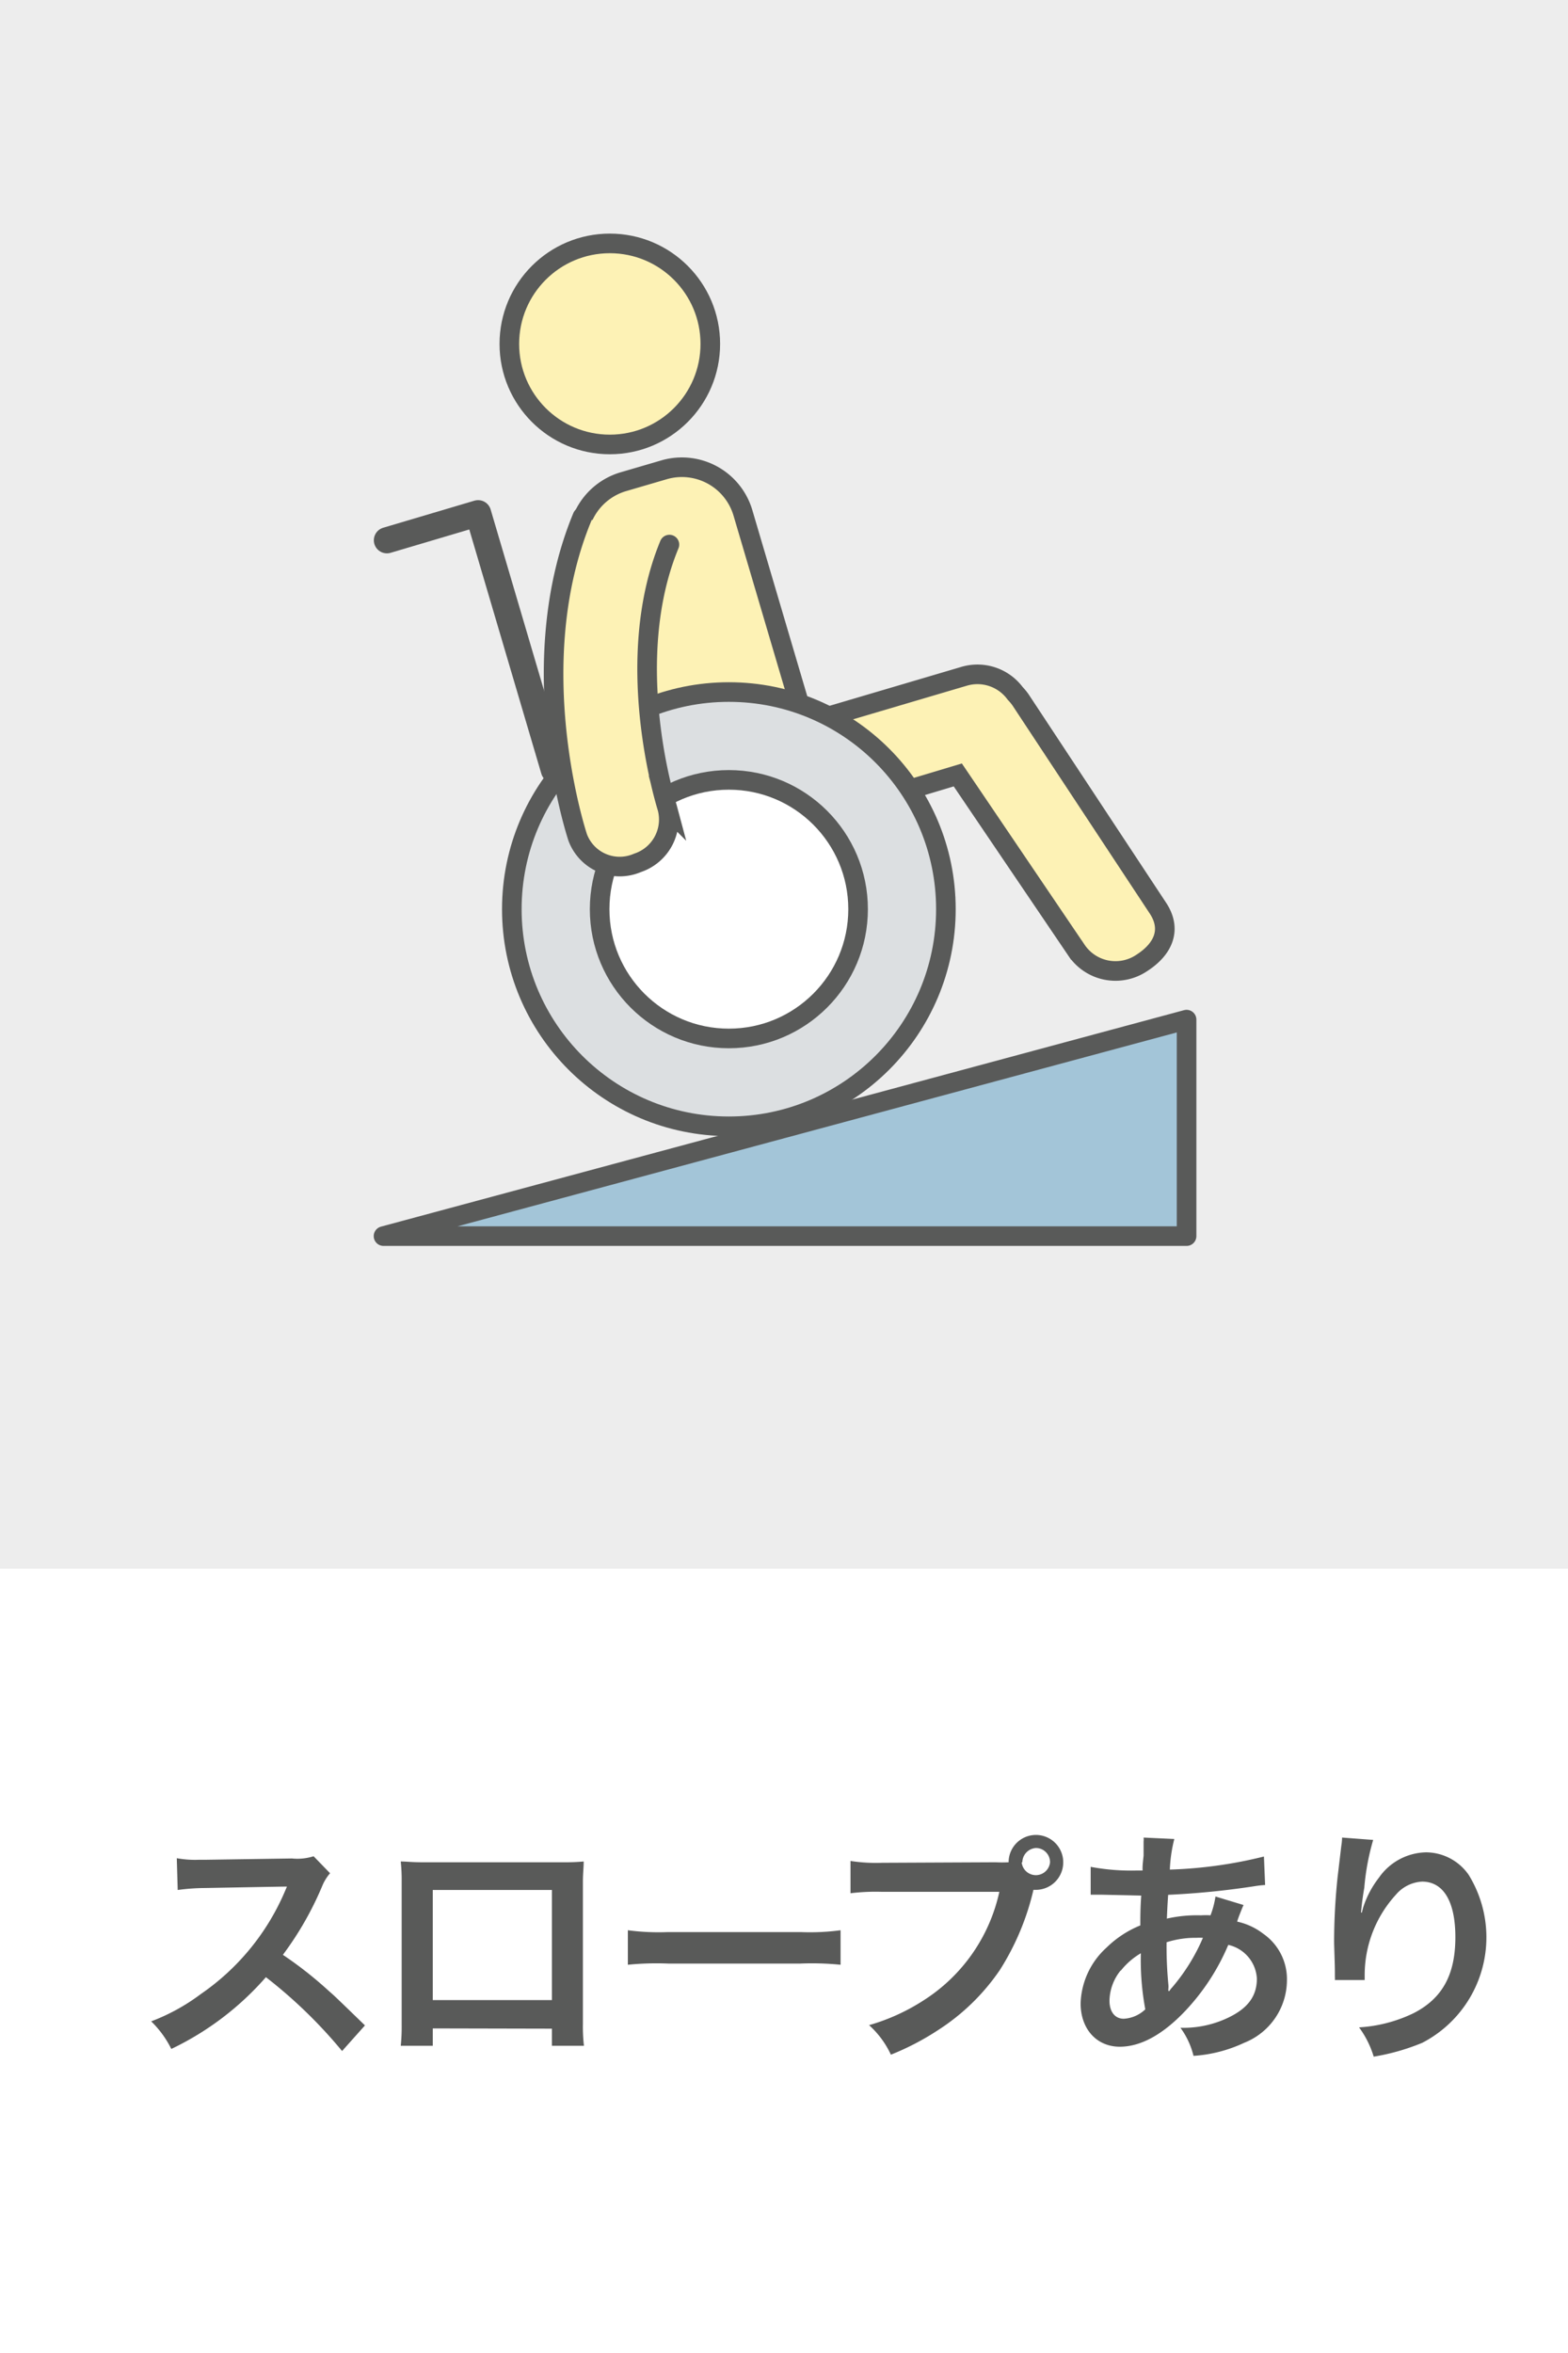 <svg xmlns="http://www.w3.org/2000/svg" viewBox="0 0 120 180"><defs><style>.cls-1,.cls-7{fill:#fff;}.cls-2{fill:#ededed;}.cls-3{fill:#595a59;}.cls-4{fill:#a3c5d8;}.cls-4,.cls-5,.cls-6,.cls-7,.cls-8,.cls-9{stroke:#595a59;}.cls-4,.cls-8,.cls-9{stroke-linecap:round;}.cls-4,.cls-8{stroke-linejoin:round;}.cls-4,.cls-5,.cls-6,.cls-7,.cls-9{stroke-width:1.5px;}.cls-5,.cls-9{fill:#fdf2b5;}.cls-5,.cls-6,.cls-7,.cls-9{stroke-miterlimit:10;}.cls-6{fill:#dcdfe1;}.cls-8{fill:none;stroke-width:2px;}</style></defs><g id="レイヤー_2" data-name="レイヤー 2"><g id="レイヤー_5" data-name="レイヤー 5"><rect class="cls-1" width="120" height="180"/><rect class="cls-2" width="120" height="120"/><path class="cls-3" d="M26.18,156.9a36.76,36.76,0,0,0-5.83-5.65,22.42,22.42,0,0,1-7.24,5.49,7.73,7.73,0,0,0-1.54-2.11,15.37,15.37,0,0,0,3.8-2.09,18.19,18.19,0,0,0,6.38-7.73l.21-.49c-.3,0-.3,0-6.28.11a16.11,16.11,0,0,0-2.08.15l-.07-2.43a7.87,7.87,0,0,0,1.67.12h.46l6.68-.1A4.11,4.11,0,0,0,24,142l1.26,1.3a3.57,3.57,0,0,0-.61,1,24.77,24.77,0,0,1-3,5.24,30,30,0,0,1,3.51,2.76c.48.42.48.42,2.77,2.64Z"/><path class="cls-3" d="M33.12,155.17v1.33H30.67a14.52,14.52,0,0,0,.07-1.64V144a14.33,14.33,0,0,0-.07-1.6c.45,0,.85.06,1.61.06H43.07a15.28,15.28,0,0,0,1.6-.06c0,.5-.06.88-.06,1.58v10.86a12.46,12.46,0,0,0,.08,1.66H42.24v-1.31Zm9.12-10.59H33.12V153h9.12Z"/><path class="cls-3" d="M48.05,147.66a17.8,17.8,0,0,0,3.08.14H61.26a17.59,17.59,0,0,0,3.07-.14v2.64a22,22,0,0,0-3.09-.09H51.15a22,22,0,0,0-3.1.09Z"/><path class="cls-3" d="M76.19,142.46a9.94,9.94,0,0,0,1,0,2.09,2.09,0,0,1,4.18,0,2.1,2.1,0,0,1-2.08,2.11l-.2,0a19.71,19.71,0,0,1-2.57,6.13,16.49,16.49,0,0,1-4.73,4.6,20.21,20.21,0,0,1-3.61,1.88,7,7,0,0,0-1.67-2.26A15.54,15.54,0,0,0,70.72,153a13.16,13.16,0,0,0,5.76-8.28h-9a15.78,15.78,0,0,0-2.39.11v-2.47a12.71,12.71,0,0,0,2.43.14Zm2,0a1.09,1.09,0,0,0,2.17,0,1.08,1.08,0,0,0-1.08-1.09A1.11,1.11,0,0,0,78.24,142.46Z"/><path class="cls-3" d="M95.17,145.73c-.07.15-.07.15-.23.55s-.21.55-.26.72a5,5,0,0,1,2,.93,4.23,4.23,0,0,1,1.81,3.59,5.17,5.17,0,0,1-3.27,4.75,10.75,10.75,0,0,1-3.88,1,6.06,6.06,0,0,0-1-2.15,7.91,7.91,0,0,0,3.63-.76c1.52-.72,2.22-1.65,2.22-3A2.8,2.8,0,0,0,94,148.78a16.93,16.93,0,0,1-3.3,5.06c-1.71,1.8-3.4,2.73-5,2.73-1.77,0-3-1.35-3-3.32A6,6,0,0,1,84.67,149a8,8,0,0,1,2.6-1.71c0-.61,0-1.37.07-2.28l-3.07-.07h-.36c-.06,0-.23,0-.44,0v-2.13a16.79,16.79,0,0,0,3.55.28h.42c0-.38,0-.38.08-1.14,0-.24,0-.72,0-1.08a1.29,1.29,0,0,0,0-.3l2.35.11a11.09,11.09,0,0,0-.34,2.34,34,34,0,0,0,7.2-1l.09,2.18a7.32,7.32,0,0,0-.74.08,62,62,0,0,1-6.68.67c-.06.81-.08,1.42-.1,1.82a10.46,10.46,0,0,1,2.62-.25,5.06,5.06,0,0,1,.72,0,6.74,6.74,0,0,0,.38-1.44Zm-9.4,5a3.77,3.77,0,0,0-.86,2.32c0,.85.42,1.38,1.09,1.38a2.58,2.58,0,0,0,1.65-.72,20.6,20.6,0,0,1-.34-4.29A5.5,5.5,0,0,0,85.77,150.76Zm3.72,1.58a1.83,1.83,0,0,1,.21-.27,14.73,14.73,0,0,0,2.36-3.8,4.35,4.35,0,0,0-.5,0,7.2,7.2,0,0,0-2.28.34,30,30,0,0,0,.14,3.27,2,2,0,0,1,0,.25.78.78,0,0,0,0,.21Z"/><path class="cls-3" d="M105.09,140.75a18.43,18.43,0,0,0-.68,3.66c-.14.8-.21,1.45-.25,1.9h.06l.11-.41a7.41,7.41,0,0,1,1.2-2.26,4.5,4.5,0,0,1,3.61-1.94,4,4,0,0,1,3.25,1.71,9.09,9.09,0,0,1-3.54,12.86,16.79,16.79,0,0,1-3.72,1.06,7.32,7.32,0,0,0-1.12-2.24,11.09,11.09,0,0,0,4.16-1.08c2.2-1.12,3.21-2.93,3.21-5.82,0-2.73-.91-4.25-2.55-4.25a2.82,2.82,0,0,0-2,1,9.1,9.1,0,0,0-2.39,6.13v.4l-2.28,0a1.4,1.4,0,0,0,0-.25v-.36c0-.55-.06-2-.06-2.34a47.68,47.68,0,0,1,.27-4.95l.28-2.36a4.22,4.22,0,0,0,.06-.64Z"/><polygon class="cls-4" points="90.81 78 90.81 94.56 29.35 94.56 90.81 78"/><path class="cls-5" d="M88.59,69.43,78.09,53.52a4.63,4.63,0,0,0-.4-.48,3.59,3.59,0,0,0-3.89-1.31l-12.19,3.6L56.85,39.21a4.87,4.87,0,0,0-6-3.28l-3.18.93a4.88,4.88,0,0,0-3.28,6l6.28,21.27a4.89,4.89,0,0,0,6,3.29l3.17-.94a4.89,4.89,0,0,0,3.46-4.2l10-3,9.07,13.39a3.6,3.6,0,0,0,5,1C89.06,72.59,89.7,71.07,88.59,69.43Z"/><circle class="cls-5" cx="46.67" cy="26.31" r="7.69"/><circle class="cls-6" cx="55.78" cy="69.55" r="16.61"/><circle class="cls-7" cx="55.78" cy="69.55" r="9.89"/><polyline class="cls-8" points="29.61 41.33 36.59 39.26 42.39 58.91"/><path class="cls-9" d="M51.23,41.66c-3.72,9-.2,20-.16,20.15A3.49,3.49,0,0,1,48.81,66l-.15.06a3.43,3.43,0,0,1-4.45-2c-.18-.54-4.28-13.33.36-24.52"/></g></g></svg>